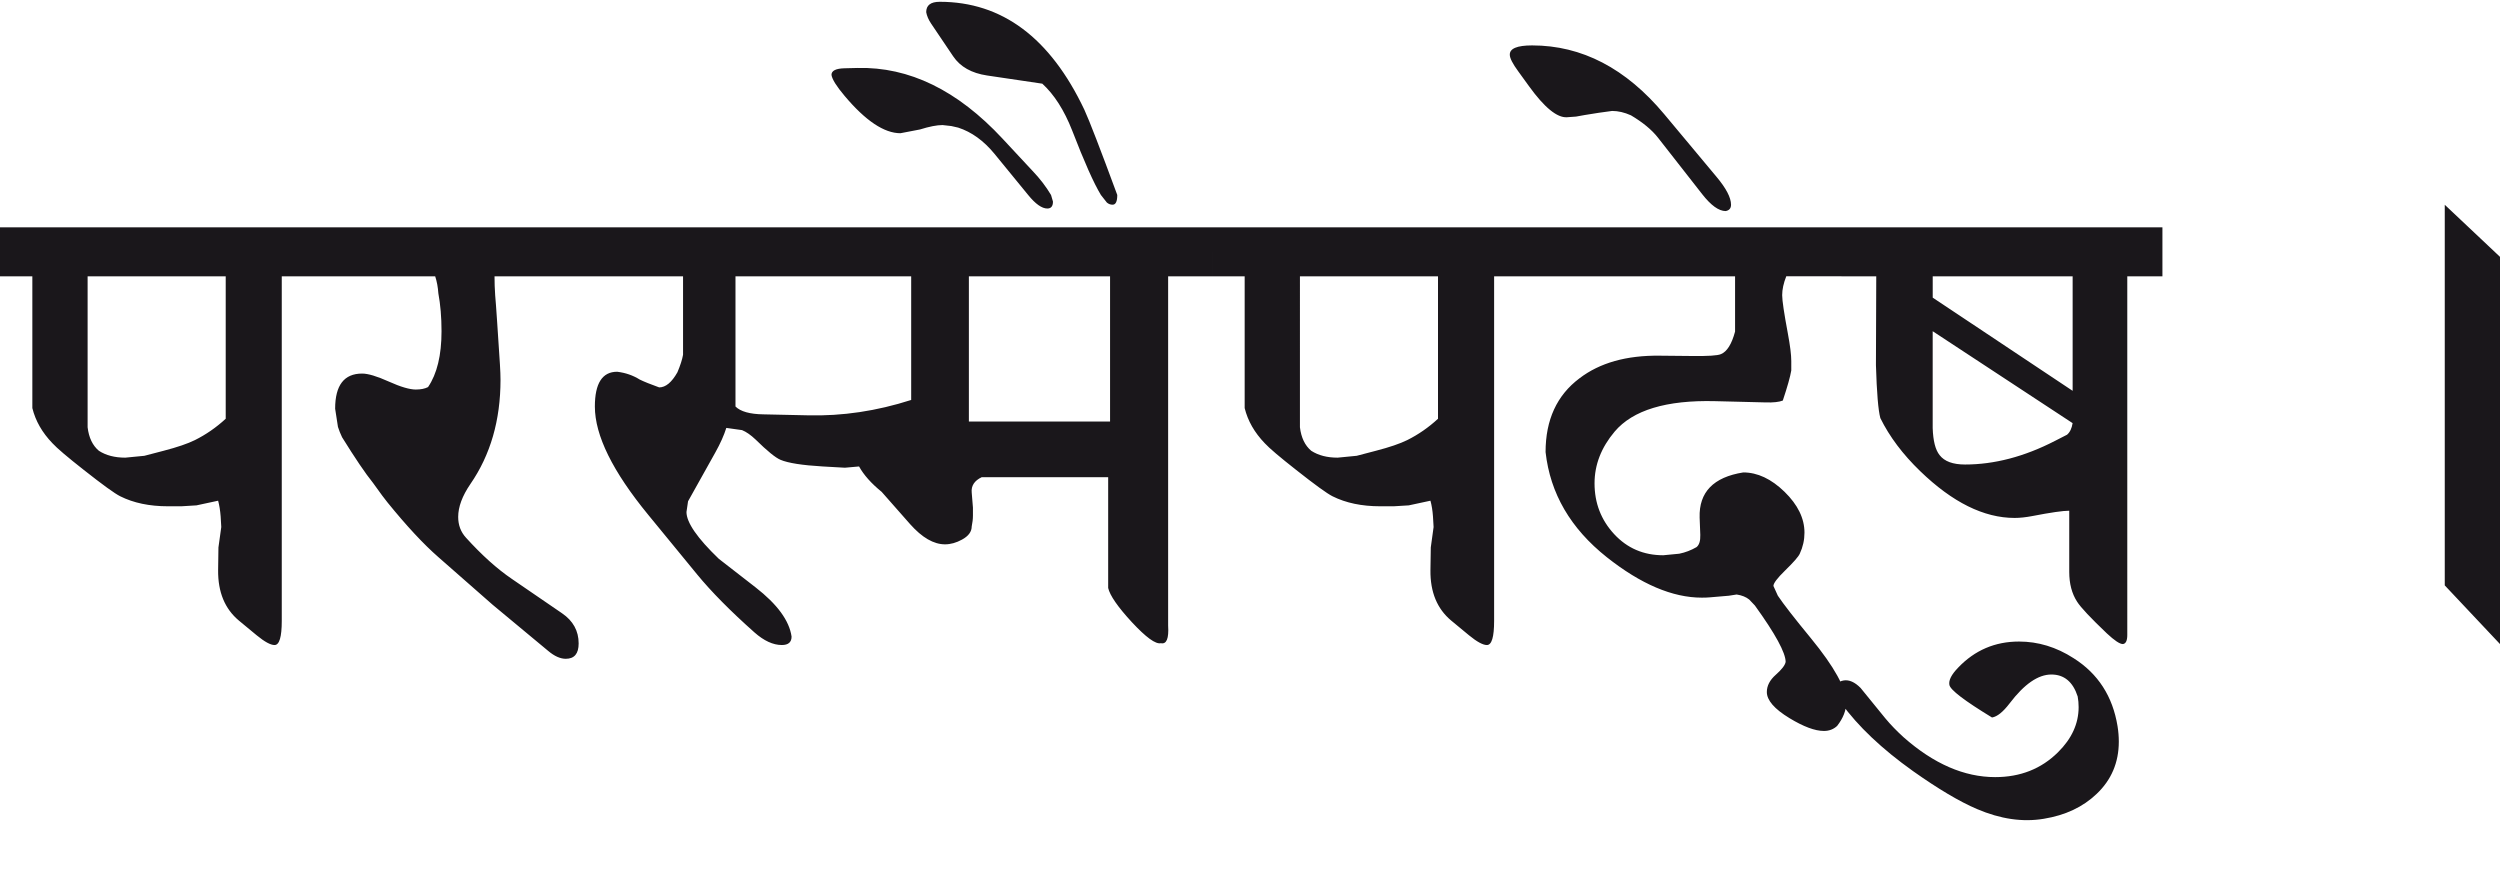 <?xml version="1.0" encoding="utf-8"?>
<!-- Generator: Adobe Illustrator 15.0.2, SVG Export Plug-In . SVG Version: 6.00 Build 0)  -->
<!DOCTYPE svg PUBLIC "-//W3C//DTD SVG 1.1//EN" "http://www.w3.org/Graphics/SVG/1.1/DTD/svg11.dtd">
<svg version="1.1" id="Ebene_1" xmlns="http://www.w3.org/2000/svg" xmlns:xlink="http://www.w3.org/1999/xlink" x="0px" y="0px"
	 width="79.383px" height="28.35px" viewBox="0 0 79.383 28.35" enable-background="new 0 0 79.383 28.35" xml:space="preserve">
<path fill="#1A171B" d="M79.383,8.156l-1.754-1.654v12.086l1.754,1.863V8.156z M65.844,20.9c-0.551-0.355-1.129-0.529-1.733-0.529
	c-0.764,0-1.407,0.277-1.933,0.828c-0.212,0.219-0.306,0.4-0.279,0.547c0.026,0.16,0.479,0.504,1.354,1.037
	c0.166-0.027,0.352-0.178,0.559-0.449c0.466-0.613,0.906-0.916,1.325-0.916c0.404,0,0.685,0.23,0.836,0.697
	c0.021,0.111,0.03,0.227,0.03,0.338c0,0.525-0.219,1.004-0.657,1.436c-0.53,0.525-1.195,0.787-1.993,0.787
	c-0.983,0-1.952-0.422-2.908-1.266c-0.214-0.195-0.406-0.391-0.578-0.598l-0.787-0.967c-0.186-0.188-0.366-0.266-0.538-0.238
	c-0.191,0.031-0.272,0.15-0.239,0.357c0.04,0.148,0.093,0.268,0.159,0.359c0.532,0.736,1.292,1.457,2.282,2.162
	c0.797,0.564,1.474,0.967,2.032,1.205c0.743,0.318,1.452,0.422,2.122,0.309c0.684-0.111,1.242-0.375,1.674-0.787
	c0.471-0.445,0.707-1,0.707-1.664c0-0.158-0.013-0.32-0.04-0.488C67.085,22.113,66.621,21.391,65.844,20.9 M65.635,13.804
	l-0.389,0.199c-0.969,0.498-1.921,0.747-2.85,0.747c-0.386,0-0.655-0.1-0.807-0.298c-0.134-0.166-0.206-0.451-0.22-0.857v-3.078
	l4.443,2.919C65.786,13.602,65.727,13.726,65.635,13.804 M61.37,9.451V8.774h4.443v3.636L61.37,9.451z M68.663,7.219H58.472v1.555
	h1.105l-0.01,2.82c0.026,0.875,0.073,1.437,0.14,1.682c0.292,0.593,0.715,1.153,1.265,1.684c1.023,0.99,2.022,1.486,2.999,1.486
	c0.167,0,0.352-0.02,0.558-0.059c0.584-0.113,0.977-0.17,1.176-0.17v1.943c0,0.371,0.082,0.688,0.249,0.945
	c0.113,0.18,0.429,0.516,0.946,1.008c0.239,0.223,0.408,0.338,0.509,0.338c0.093-0.012,0.139-0.109,0.139-0.289V8.774h1.116V7.219z
	 M52.843,3.624c-1.216-1.455-2.614-2.182-4.194-2.182c-0.479,0-0.715,0.1-0.708,0.298c0,0.105,0.09,0.284,0.27,0.528l0.339,0.468
	c0.49,0.679,0.893,1.006,1.205,0.987l0.289-0.021l0.279-0.05l0.438-0.07l0.429-0.059c0.192,0,0.392,0.046,0.598,0.139
	c0.371,0.22,0.658,0.455,0.857,0.708l1.404,1.794c0.279,0.357,0.528,0.538,0.747,0.538c0.113-0.021,0.17-0.088,0.17-0.201
	c0-0.226-0.156-0.524-0.469-0.896L52.843,3.624z M58.472,7.219h-9.923v1.555h6.545v1.754c-0.106,0.397-0.256,0.638-0.448,0.716
	c-0.105,0.048-0.411,0.066-0.916,0.06l-1.026-0.01c-1.057-0.013-1.905,0.226-2.551,0.719c-0.717,0.538-1.076,1.317-1.076,2.341
	c0.146,1.315,0.794,2.426,1.943,3.338c1.082,0.857,2.088,1.285,3.019,1.285c0.092,0,0.179-0.002,0.259-0.01l0.598-0.051l0.249-0.039
	c0.167,0.025,0.299,0.08,0.398,0.16l0.18,0.189c0.65,0.9,0.977,1.502,0.977,1.793c-0.021,0.107-0.125,0.24-0.314,0.408
	c-0.188,0.166-0.283,0.348-0.283,0.547c0,0.26,0.238,0.537,0.717,0.828c0.446,0.271,0.81,0.408,1.096,0.408
	c0.167,0,0.307-0.055,0.419-0.16c0.192-0.246,0.289-0.494,0.289-0.746c0-0.447-0.375-1.127-1.126-2.043
	c-0.519-0.631-0.867-1.078-1.046-1.346l-0.14-0.309c0-0.086,0.122-0.248,0.368-0.488c0.271-0.264,0.429-0.445,0.469-0.537
	c0.1-0.215,0.149-0.436,0.149-0.668c0-0.453-0.211-0.885-0.633-1.297c-0.422-0.41-0.858-0.615-1.311-0.615
	c-0.948,0.15-1.41,0.629-1.385,1.434l0.021,0.549c0.006,0.191-0.034,0.32-0.12,0.389c-0.173,0.1-0.355,0.17-0.548,0.209
	l-0.508,0.049c-0.624,0-1.145-0.223-1.56-0.672s-0.622-0.986-0.622-1.611c0-0.59,0.212-1.137,0.638-1.643
	c0.577-0.683,1.641-1.005,3.188-0.967l1.604,0.04c0.246,0.008,0.428-0.012,0.548-0.059c0.146-0.438,0.236-0.757,0.269-0.956v-0.3
	c0-0.198-0.037-0.491-0.109-0.876c-0.119-0.638-0.18-1.043-0.18-1.215c0-0.18,0.043-0.379,0.13-0.599h1.754V7.219z M44.683,13.975
	c-0.227,0.112-0.558,0.226-0.996,0.339l-0.607,0.159l-0.607,0.059c-0.332,0-0.61-0.072-0.837-0.218
	c-0.199-0.167-0.319-0.416-0.359-0.747V8.774h4.384v4.523C45.36,13.575,45.034,13.8,44.683,13.975 M48.559,7.219H38.496v1.555h1.026
	v4.184c0.1,0.406,0.312,0.777,0.638,1.116c0.146,0.159,0.479,0.441,0.996,0.847c0.598,0.472,0.983,0.751,1.155,0.837
	c0.425,0.213,0.93,0.318,1.515,0.318h0.429l0.478-0.029l0.688-0.148c0.04,0.145,0.067,0.312,0.08,0.496l0.02,0.34l-0.089,0.648
	l-0.011,0.727c-0.007,0.691,0.212,1.221,0.658,1.594l0.567,0.469c0.252,0.207,0.442,0.309,0.568,0.309
	c0.153,0,0.229-0.256,0.229-0.766V8.774h1.116V7.219z M32.787,5.427L31.831,4.4c-1.427-1.534-2.962-2.282-4.603-2.242L26.82,2.168
	c-0.279,0.006-0.418,0.077-0.418,0.209c0.02,0.14,0.159,0.362,0.418,0.669c0.664,0.789,1.255,1.184,1.772,1.184l0.619-0.119
	c0.298-0.093,0.538-0.14,0.717-0.14l0.278,0.031l0.22,0.05c0.425,0.138,0.808,0.415,1.146,0.825l1.076,1.315
	c0.232,0.285,0.435,0.429,0.608,0.429c0.118,0,0.179-0.072,0.179-0.22l-0.061-0.209C33.216,5.927,33.021,5.671,32.787,5.427
	 M34.431,3.483c-1.083-2.284-2.612-3.426-4.592-3.426c-0.285,0-0.429,0.109-0.429,0.329c0.021,0.118,0.073,0.241,0.159,0.368
	l0.698,1.035c0.226,0.334,0.584,0.534,1.076,0.608l1.754,0.26c0.377,0.345,0.693,0.839,0.946,1.482
	c0.385,0.997,0.689,1.682,0.915,2.053l0.189,0.24c0.054,0.045,0.112,0.068,0.181,0.068c0.1,0,0.149-0.102,0.149-0.309
	C34.939,4.733,34.591,3.83,34.431,3.483 M30.765,8.774h4.483v4.612h-4.483V8.774z M23.354,8.774h5.579V12.7
	c-1.096,0.352-2.188,0.515-3.277,0.488l-1.415-0.031c-0.432-0.006-0.728-0.09-0.887-0.249V8.774z M38.496,7.219H18.372v1.555h3.317
	v2.491c-0.026,0.151-0.087,0.339-0.179,0.557c-0.18,0.318-0.372,0.479-0.579,0.479c-0.277-0.1-0.484-0.183-0.617-0.249
	c-0.213-0.133-0.451-0.216-0.717-0.248c-0.472,0-0.708,0.368-0.708,1.104c0,0.918,0.565,2.062,1.694,3.438l1.554,1.895
	c0.451,0.549,1.059,1.164,1.822,1.842c0.3,0.264,0.588,0.398,0.867,0.398c0.207,0,0.309-0.09,0.309-0.268
	c-0.072-0.506-0.454-1.027-1.145-1.564l-1.166-0.906c-0.685-0.658-1.026-1.154-1.026-1.486l0.05-0.34l0.867-1.552
	c0.159-0.285,0.275-0.545,0.348-0.778l0.499,0.07c0.133,0.054,0.275,0.152,0.429,0.298c0.372,0.366,0.637,0.582,0.797,0.647
	c0.238,0.1,0.684,0.171,1.335,0.209l0.706,0.04l0.449-0.04c0.146,0.266,0.385,0.536,0.718,0.807l0.905,1.027
	c0.379,0.426,0.747,0.639,1.107,0.639c0.178,0,0.358-0.051,0.538-0.15c0.205-0.111,0.309-0.252,0.309-0.418
	c0.025-0.119,0.039-0.236,0.039-0.35v-0.248l-0.039-0.479c-0.021-0.213,0.085-0.377,0.319-0.488h4.014v3.518
	c0.054,0.238,0.304,0.6,0.752,1.086c0.449,0.482,0.755,0.707,0.923,0.668c0.179,0.039,0.255-0.148,0.229-0.559V8.774h1.404V7.219z
	 M18.372,7.219h-8.319v1.555h3.766c0.054,0.166,0.087,0.346,0.1,0.538c0.066,0.359,0.101,0.76,0.101,1.205
	c0,0.764-0.143,1.354-0.428,1.774c-0.1,0.052-0.23,0.078-0.39,0.078c-0.192,0-0.479-0.083-0.856-0.253
	c-0.379-0.171-0.661-0.254-0.847-0.254c-0.572,0-0.857,0.371-0.857,1.116l0.089,0.577c0.033,0.106,0.077,0.216,0.131,0.329
	c0.411,0.662,0.74,1.15,0.985,1.453c0.233,0.326,0.386,0.533,0.459,0.619c0.604,0.744,1.143,1.324,1.613,1.734l1.725,1.514
	l1.763,1.465c0.199,0.168,0.386,0.25,0.558,0.25c0.273,0,0.409-0.162,0.409-0.488c0-0.398-0.176-0.717-0.527-0.957l-1.586-1.086
	c-0.478-0.324-0.965-0.764-1.464-1.314c-0.165-0.18-0.248-0.4-0.248-0.66c0-0.318,0.129-0.666,0.388-1.045
	c0.637-0.923,0.956-2.026,0.956-3.307c0-0.127-0.006-0.293-0.019-0.499l-0.091-1.385c-0.025-0.385-0.046-0.65-0.059-0.797
	c-0.015-0.206-0.021-0.409-0.021-0.607h2.67V7.219z M6.188,13.975c-0.226,0.112-0.559,0.226-0.995,0.339l-0.608,0.159l-0.607,0.059
	c-0.333,0-0.612-0.072-0.838-0.218c-0.199-0.167-0.319-0.416-0.358-0.747V8.774h4.385v4.523C6.865,13.575,6.539,13.8,6.188,13.975
	 M10.063,7.219H0v1.555h1.027v4.184c0.1,0.406,0.312,0.777,0.638,1.116c0.146,0.159,0.478,0.441,0.995,0.847
	c0.599,0.472,0.983,0.751,1.157,0.837c0.425,0.213,0.93,0.318,1.514,0.318h0.428l0.479-0.029l0.688-0.148
	c0.039,0.145,0.066,0.312,0.08,0.496l0.02,0.34l-0.09,0.648l-0.01,0.727c-0.006,0.691,0.213,1.221,0.658,1.594l0.567,0.469
	c0.252,0.207,0.441,0.309,0.567,0.309c0.153,0,0.229-0.256,0.229-0.766V8.774h1.116V7.219z"/>
<rect y="0.057" fill="none" width="79.383" height="25.988"/>
</svg>
